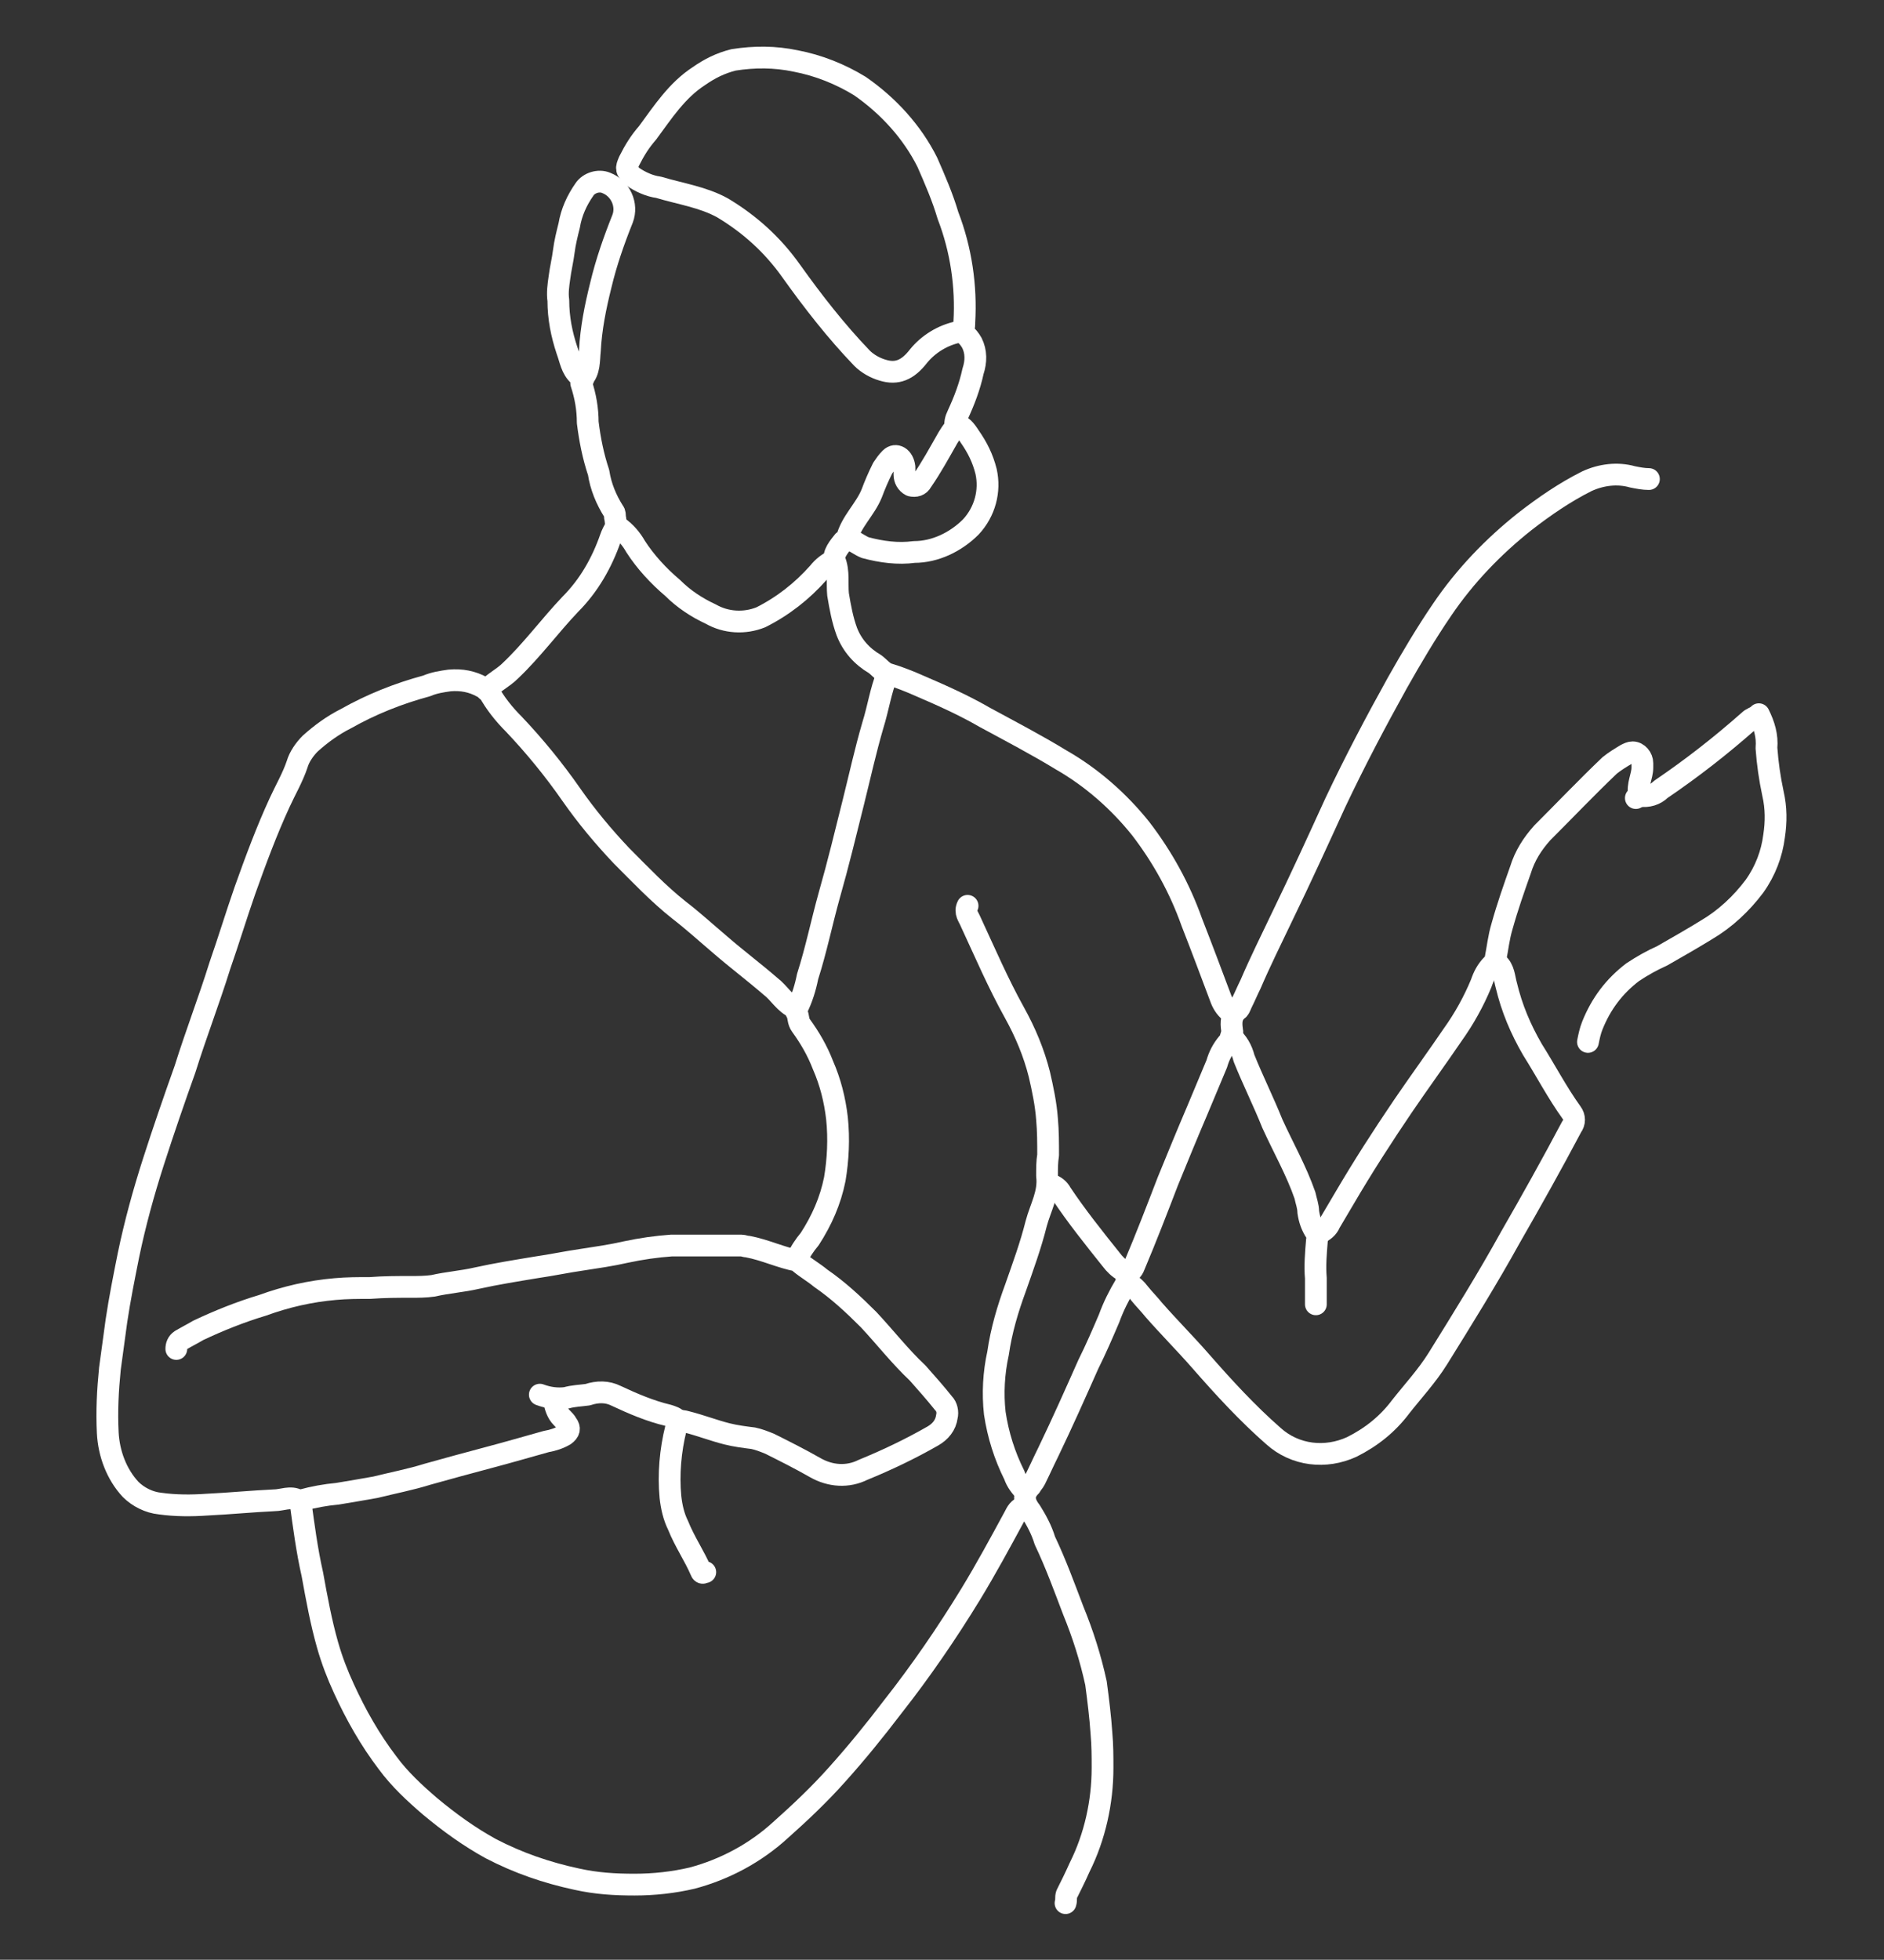 <?xml version="1.0" encoding="UTF-8"?> <!-- Generator: Adobe Illustrator 25.1.0, SVG Export Plug-In . SVG Version: 6.00 Build 0) --> <svg xmlns="http://www.w3.org/2000/svg" xmlns:xlink="http://www.w3.org/1999/xlink" version="1.1" id="Layer_1" x="0px" y="0px" viewBox="0 0 173.1 180" style="enable-background:new 0 0 173.1 180;" xml:space="preserve"><rect x="0" y="0" width="173.1" height="180" fill="#333333" stroke="none"/> <style type="text/css"> .st0{fill:none;stroke:#FFFFFF;stroke-width:2;stroke-linecap:round;stroke-linejoin:round;} </style> <g id="Layer_2_1_"> <g id="Layer_1-2"> <path class="st0" d="M27.6,137.9c0.3,2.2,0.6,4.5,1.1,6.7c0.4,2.2,0.8,4.4,1.4,6.5c0.4,1.4,0.9,2.7,1.5,4c1.1,2.4,2.4,4.7,4,6.8 c1.1,1.5,2.5,2.8,3.9,4c1.8,1.5,3.6,2.8,5.6,3.9c2.5,1.3,5.1,2.2,7.9,2.8c1.8,0.4,3.5,0.5,5.3,0.5c1.8,0,3.6-0.2,5.3-0.6 c3-0.8,5.8-2.3,8.1-4.4c1.8-1.6,3.6-3.3,5.2-5.1c1.8-2,3.5-4.1,5.1-6.2c2.6-3.3,5-6.8,7.2-10.4c1.4-2.3,2.7-4.7,4-7.1 c0.2-0.4,0.4-0.8,0.9-0.9"></path> <path class="st0" d="M73.2,115.7c0.3-0.7,0.7-1.3,1.2-1.9c1.1-1.7,1.9-3.5,2.3-5.5c0.3-1.8,0.4-3.7,0.2-5.6 c-0.2-1.7-0.6-3.3-1.3-4.9c-0.5-1.3-1.2-2.5-2-3.6c-0.3-0.4-0.2-0.8-0.4-1.2c-0.1-0.1,0-0.3-0.1-0.4c-1-0.4-1.5-1.4-2.3-2 c-1.5-1.3-3.1-2.5-4.6-3.8c-1.3-1.1-2.5-2.2-3.8-3.2c-1.9-1.5-3.6-3.3-5.3-5c-1.7-1.8-3.2-3.6-4.6-5.6c-1.6-2.3-3.4-4.5-5.3-6.5 c-0.9-0.9-1.7-1.9-2.3-3c-0.1-0.2-0.3-0.3-0.6-0.4c-0.9-0.5-1.9-0.7-3-0.6c-0.7,0.1-1.4,0.2-2.1,0.5c-2.6,0.7-5.1,1.7-7.4,3 c-1.2,0.6-2.3,1.4-3.3,2.3c-0.5,0.5-1,1.2-1.2,1.9c-0.4,1.2-1.1,2.4-1.6,3.5c-1.2,2.6-2.2,5.3-3.2,8.1c-0.8,2.3-1.5,4.6-2.3,6.9 C19.2,91.9,18,95,17,98.2c-1,2.8-2,5.7-2.9,8.5c-0.9,2.8-1.7,5.7-2.3,8.6c-0.4,2-0.8,4-1.1,6c-0.2,1.5-0.4,2.9-0.6,4.4 c-0.2,2-0.3,3.9-0.2,5.9c0.1,1.9,0.8,3.8,2.1,5.2c0.7,0.7,1.7,1.2,2.7,1.3c1.4,0.2,2.9,0.2,4.3,0.1c2.1-0.1,4.1-0.3,6.2-0.4 c0.7,0,1.5-0.4,2.2,0c0.1,0,0.2,0,0.3,0c1.1-0.3,2.2-0.5,3.3-0.6c1.2-0.2,2.4-0.4,3.5-0.6c1.6-0.4,3.2-0.7,4.8-1.2 c1.8-0.5,3.6-1,5.5-1.5s3.6-1,5.4-1.5c0.6-0.1,1.2-0.3,1.7-0.6c0.4-0.3,0.5-0.6,0.2-1c-0.1-0.2-0.3-0.4-0.5-0.6 c-0.4-0.4-0.6-1-0.7-1.6"></path> <path class="st0" d="M88.5,30.3c0.1-0.2,0.1-0.5,0.1-0.7c0.2-3.3-0.3-6.7-1.5-9.8c-0.5-1.7-1.2-3.3-1.9-4.9 c-1.4-2.8-3.6-5.2-6.2-7c-1.8-1.1-3.8-1.9-5.9-2.3c-1.9-0.4-3.8-0.4-5.7-0.1c-1.2,0.3-2.2,0.8-3.2,1.5c-2,1.3-3.3,3.3-4.7,5.2 c-0.7,0.8-1.2,1.6-1.7,2.6c-0.3,0.7-0.3,0.8,0.3,1.4c0.7,0.5,1.6,0.9,2.4,1c2,0.6,4.1,0.9,5.9,1.9c2.5,1.5,4.6,3.4,6.3,5.8 c2,2.8,4.1,5.5,6.5,8c0.5,0.5,1.2,0.9,1.9,1.1c1.3,0.4,2.3,0,3.3-1.3c0.9-1.1,2.2-1.9,3.6-2.2c0.4-0.1,0.9,0.3,1.3,1 c0.4,0.8,0.4,1.7,0.1,2.6c-0.3,1.4-0.8,2.7-1.4,4c-0.2,0.4-0.3,0.8-0.2,1.2"></path> <path class="st0" d="M64.8,144.4c-0.1,0-0.3,0.2-0.4-0.1c-0.6-1.4-1.5-2.7-2.1-4.2c-0.4-0.8-0.6-1.7-0.7-2.6 c-0.2-2.1,0-4.3,0.5-6.3c0.2-0.7,0.3-0.8,1-0.6c1.2,0.3,2.5,0.8,3.7,1.1c0.8,0.2,1.6,0.3,2.4,0.4c0.5,0.1,1,0.3,1.5,0.5 c1.4,0.7,2.8,1.4,4.2,2.2c1.4,0.8,3,0.9,4.4,0.2c2.2-0.9,4.3-1.9,6.4-3.1c0.7-0.4,1.2-1,1.3-1.8c0.1-0.4,0-0.9-0.3-1.2 c-0.8-1-1.6-1.9-2.4-2.8c-1.6-1.5-3-3.3-4.5-4.9c-1.4-1.4-2.8-2.7-4.4-3.8c-0.6-0.5-1.3-0.9-1.9-1.4c-0.1-0.1-0.1-0.2-0.2-0.2 c-1.6-0.3-3-1-4.6-1.3c-0.2,0-0.4-0.1-0.6-0.1c-2.1,0-4.3,0-6.4,0c-1.4,0.1-2.8,0.3-4.2,0.6c-1.3,0.3-2.7,0.5-4,0.7 c-1.4,0.2-2.8,0.5-4.2,0.7c-1.8,0.3-3.7,0.6-5.5,1c-1.3,0.3-2.7,0.4-4,0.7c-0.7,0.1-1.4,0.1-2,0.1c-1.3,0-2.5,0-3.8,0.1 c-1.1,0-2.1,0-3.2,0.1c-2.3,0.2-4.5,0.7-6.7,1.5c-2,0.6-4,1.4-5.9,2.3c-0.5,0.3-1.1,0.6-1.6,0.9c-0.3,0.2-0.4,0.5-0.4,0.8"></path> <path class="st0" d="M151.5,44c-0.5,0-1-0.1-1.5-0.2c-1.4-0.4-2.9-0.2-4.2,0.4c-2,1-3.9,2.3-5.7,3.7c-2.9,2.3-5.5,5-7.6,8.1 c-1.5,2.2-2.8,4.4-4.1,6.7c-2,3.6-3.9,7.2-5.7,11c-1.6,3.5-3.2,7-4.9,10.5c-1,2.1-2,4.1-2.9,6.2c-0.3,0.6-0.5,1.1-0.8,1.7 c-0.1,0.2-0.2,0.5-0.3,0.6c-0.7,0.5-0.7,1.2-0.6,1.9c0.1,0.4-0.1,0.9-0.4,1.2c-0.5,0.6-0.8,1.2-1,1.9c-0.6,1.4-1.2,2.9-1.8,4.3 c-0.9,2.1-1.8,4.3-2.7,6.5c-1,2.6-2,5.2-3.1,7.8c-0.1,0.3-0.4,0.6-0.7,0.8"></path> <path class="st0" d="M137.6,88.5c0.6,0.5,0.6,1.3,0.8,2c0.5,2.1,1.3,4,2.4,5.9c1.2,1.9,2.3,4,3.6,5.8c0.3,0.4,0.3,0.9,0,1.3 c-1.8,3.4-3.7,6.8-5.6,10.1c-2.1,3.8-4.4,7.5-6.7,11.2c-1,1.6-2.3,3-3.4,4.4c-1.2,1.6-2.7,2.8-4.5,3.7c-2.4,1.1-5.2,0.8-7.2-1 c-2.4-2.1-4.6-4.5-6.7-6.9c-1.4-1.6-2.9-3.1-4.3-4.7c-0.4-0.5-0.9-1-1.3-1.5c-0.3-0.4-0.7-0.8-1.2-1"></path> <path class="st0" d="M113.1,93c-0.4-0.3-0.7-0.7-0.9-1.2c-0.9-2.4-1.8-4.8-2.7-7.1c-1.1-3.1-2.7-6-4.7-8.6c-2-2.5-4.5-4.7-7.3-6.3 c-2.3-1.4-4.6-2.6-7-3.9c-1.9-1.1-3.9-2-6-2.9c-0.9-0.4-1.9-0.8-2.9-1.1c-0.4-0.1-0.8-0.6-1.2-0.9c-1.2-0.7-2.1-1.7-2.6-3 c-0.4-1.1-0.6-2.2-0.8-3.4c-0.1-1,0.1-2.1-0.3-3.1c-0.2-0.6,0.4-1.3,0.8-1.8c0.1-0.1,0.3-0.1,0.3-0.2c0.4-1.6,1.7-2.7,2.3-4.2 c0.3-0.8,0.6-1.5,1-2.3c0.2-0.3,0.4-0.6,0.7-0.9c0.5-0.5,1.2-0.1,1.3,0.8c0,0.2,0,0.5,0,0.7c0,0.4,0.2,0.8,0.6,1 c0.4,0.1,0.8,0,1-0.4c0.9-1.3,1.6-2.6,2.4-4c0.8-1.3,1.1-1.5,2-0.1c0.7,1,1.2,2,1.5,3.2c0.4,1.8-0.1,3.7-1.4,5.1 c-1.4,1.4-3.3,2.3-5.2,2.3c-1.5,0.2-3,0-4.5-0.4c-0.5-0.2-1-0.6-1.5-0.8"></path> <path class="st0" d="M96.5,108.8c0.4,0.1,0.8,0.4,1,0.8c1.4,2.1,3,4.1,4.6,6.1c0.3,0.4,0.7,0.8,1.1,1c0.3,0.3,0.4,0.8,0.2,1.3 c-0.6,1-1.1,2-1.5,3.1c-0.6,1.4-1.2,2.8-1.9,4.2c-1.2,2.7-2.4,5.4-3.7,8.1c-0.4,0.8-0.8,1.7-1.2,2.5c-0.1,0.2-0.3,0.4-0.4,0.6 c-0.7,0.7-0.7,1.4,0,2.3c0.5,0.8,1,1.7,1.3,2.7c1,2.1,1.8,4.3,2.6,6.4c0.9,2.2,1.6,4.4,2.1,6.7c0.2,1.5,0.4,3.1,0.5,4.6 c0.1,1.1,0.1,2.1,0.1,3.2c0,3.1-0.7,6.3-2.1,9.1c-0.4,0.9-0.8,1.7-1.2,2.5c-0.1,0.3,0,0.5-0.1,0.8"></path> <path class="st0" d="M161.6,65.6c0.5,1,0.8,2,0.7,3.1c0.1,1.4,0.3,2.8,0.6,4.2c0.3,1.3,0.3,2.6,0.1,3.9c-0.2,1.6-0.8,3.2-1.8,4.6 c-1.2,1.6-2.7,3-4.4,4c-1.3,0.8-2.7,1.6-4.1,2.4c-0.9,0.4-1.8,0.9-2.7,1.5c-1.7,1.3-2.9,2.9-3.7,4.9c-0.2,0.5-0.3,1-0.4,1.5"></path> <path class="st0" d="M81.5,62c-0.6,1.5-0.8,3-1.3,4.6c-0.7,2.4-1.2,4.7-1.8,7.1c-0.7,2.8-1.4,5.7-2.2,8.5c-0.7,2.5-1.2,5-2,7.5 c-0.2,1-0.5,2-1,3c0,0.1-0.1,0.1-0.1,0.1"></path> <path class="st0" d="M88.9,83.2c-0.3,0.6,0.1,1,0.3,1.5c1.3,2.8,2.5,5.6,4,8.3c1,1.8,1.8,3.7,2.3,5.7c0.3,1.3,0.6,2.7,0.7,4.1 c0.1,1.1,0.1,2.2,0.1,3.3c-0.1,0.6-0.1,1.2-0.1,1.9c0.2,1.6-0.6,2.9-1,4.4c-0.5,2-1.2,3.9-1.9,5.9c-0.7,1.9-1.3,3.9-1.6,6 c-0.4,1.8-0.5,3.7-0.3,5.5c0.3,2,0.9,3.9,1.8,5.7c0.2,0.6,0.6,1.1,1,1.5"></path> <path class="st0" d="M150.3,73.3c0.1-0.1,0.3-0.2,0.3-0.3c-0.2-0.9,0.3-1.7,0.3-2.5c0-0.1,0-0.3,0-0.4c0-0.5-0.4-1-0.9-1 c-0.2,0-0.4,0.1-0.6,0.2c-0.5,0.3-1,0.6-1.5,1c-2.1,2-4.1,4.1-6.2,6.2c-0.9,1-1.6,2.1-2,3.4c-0.6,1.7-1.2,3.4-1.7,5.2 c-0.3,1-0.4,2-0.6,3c0,0.2-0.1,0.4-0.3,0.5c-0.5,0.5-0.8,1.1-1,1.7c-0.7,1.7-1.6,3.3-2.6,4.7c-1.5,2.2-3.1,4.4-4.6,6.6 c-1.9,2.8-3.7,5.6-5.4,8.5c-0.4,0.7-0.9,1.5-1.3,2.2c-0.2,0.5-0.6,0.8-1.1,1"></path> <path class="st0" d="M76.6,51.5c-0.5,0.2-1,0.6-1.4,1.1c-1.5,1.7-3.3,3.1-5.3,4.1c-1.5,0.6-3.2,0.5-4.6-0.3 C64,55.8,62.8,55,61.8,54c-1.3-1.1-2.5-2.4-3.4-3.8c-0.4-0.7-0.9-1.3-1.6-1.8c-0.3-0.2-0.2-0.6-0.3-0.9c0-0.2,0-0.4-0.1-0.5 c-0.7-1.1-1.2-2.3-1.4-3.6c-0.5-1.5-0.8-3-1-4.6c0-1.2-0.2-2.4-0.6-3.6c0-0.1,0-0.3,0.1-0.4c0.7-0.7,0.6-1.7,0.7-2.6 c0.1-2,0.5-4,1-6c0.5-2.1,1.2-4.1,2-6.1c0.5-1.3-0.2-2.8-1.5-3.3c-0.7-0.3-1.6,0-2,0.6c-0.7,1-1.2,2.1-1.4,3.3 c-0.2,0.8-0.4,1.6-0.5,2.4c-0.1,0.8-0.3,1.6-0.4,2.4c-0.1,0.7-0.2,1.4-0.1,2.1c0,1.6,0.3,3.1,0.8,4.6c0.3,0.8,0.4,1.7,1.1,2.3 c0.1,0.1,0.3,0.2,0.4,0.3"></path> <path class="st0" d="M113.1,95.2c0.6,0.5,1,1.2,1.2,2c0.8,2,1.8,4,2.6,6c1,2.2,2.2,4.3,3,6.6c0.1,0.5,0.3,1,0.3,1.5 c0.1,0.7,0.3,1.3,0.7,1.9c0.2,0.2,0.2,0.4,0.1,0.7c-0.1,1.2-0.2,2.4-0.1,3.5c0,0.8,0,1.6,0,2.4"></path> <path class="st0" d="M56.6,48.4c-0.2,0.3-0.4,0.7-0.5,1c-0.8,2.3-2,4.4-3.7,6.1c-1.9,2-3.5,4.2-5.5,6.1c-0.7,0.7-1.6,1.1-2.2,1.8"></path> <path class="st0" d="M62.3,130.5c-0.2-0.3-0.6-0.4-0.9-0.5c-1.7-0.4-3.3-1.1-4.8-1.8c-0.8-0.4-1.7-0.4-2.6-0.1 c-0.7,0.1-1.3,0.1-2,0.3c-0.8,0.1-1.6,0-2.4-0.3"></path> <path class="st0" d="M161.6,65.8c-0.3,0-0.7,0.2-0.9,0.4c-2.6,2.3-5.3,4.4-8.1,6.3c-0.5,0.5-1.2,0.7-1.9,0.6"></path> </g> </g> </svg> 